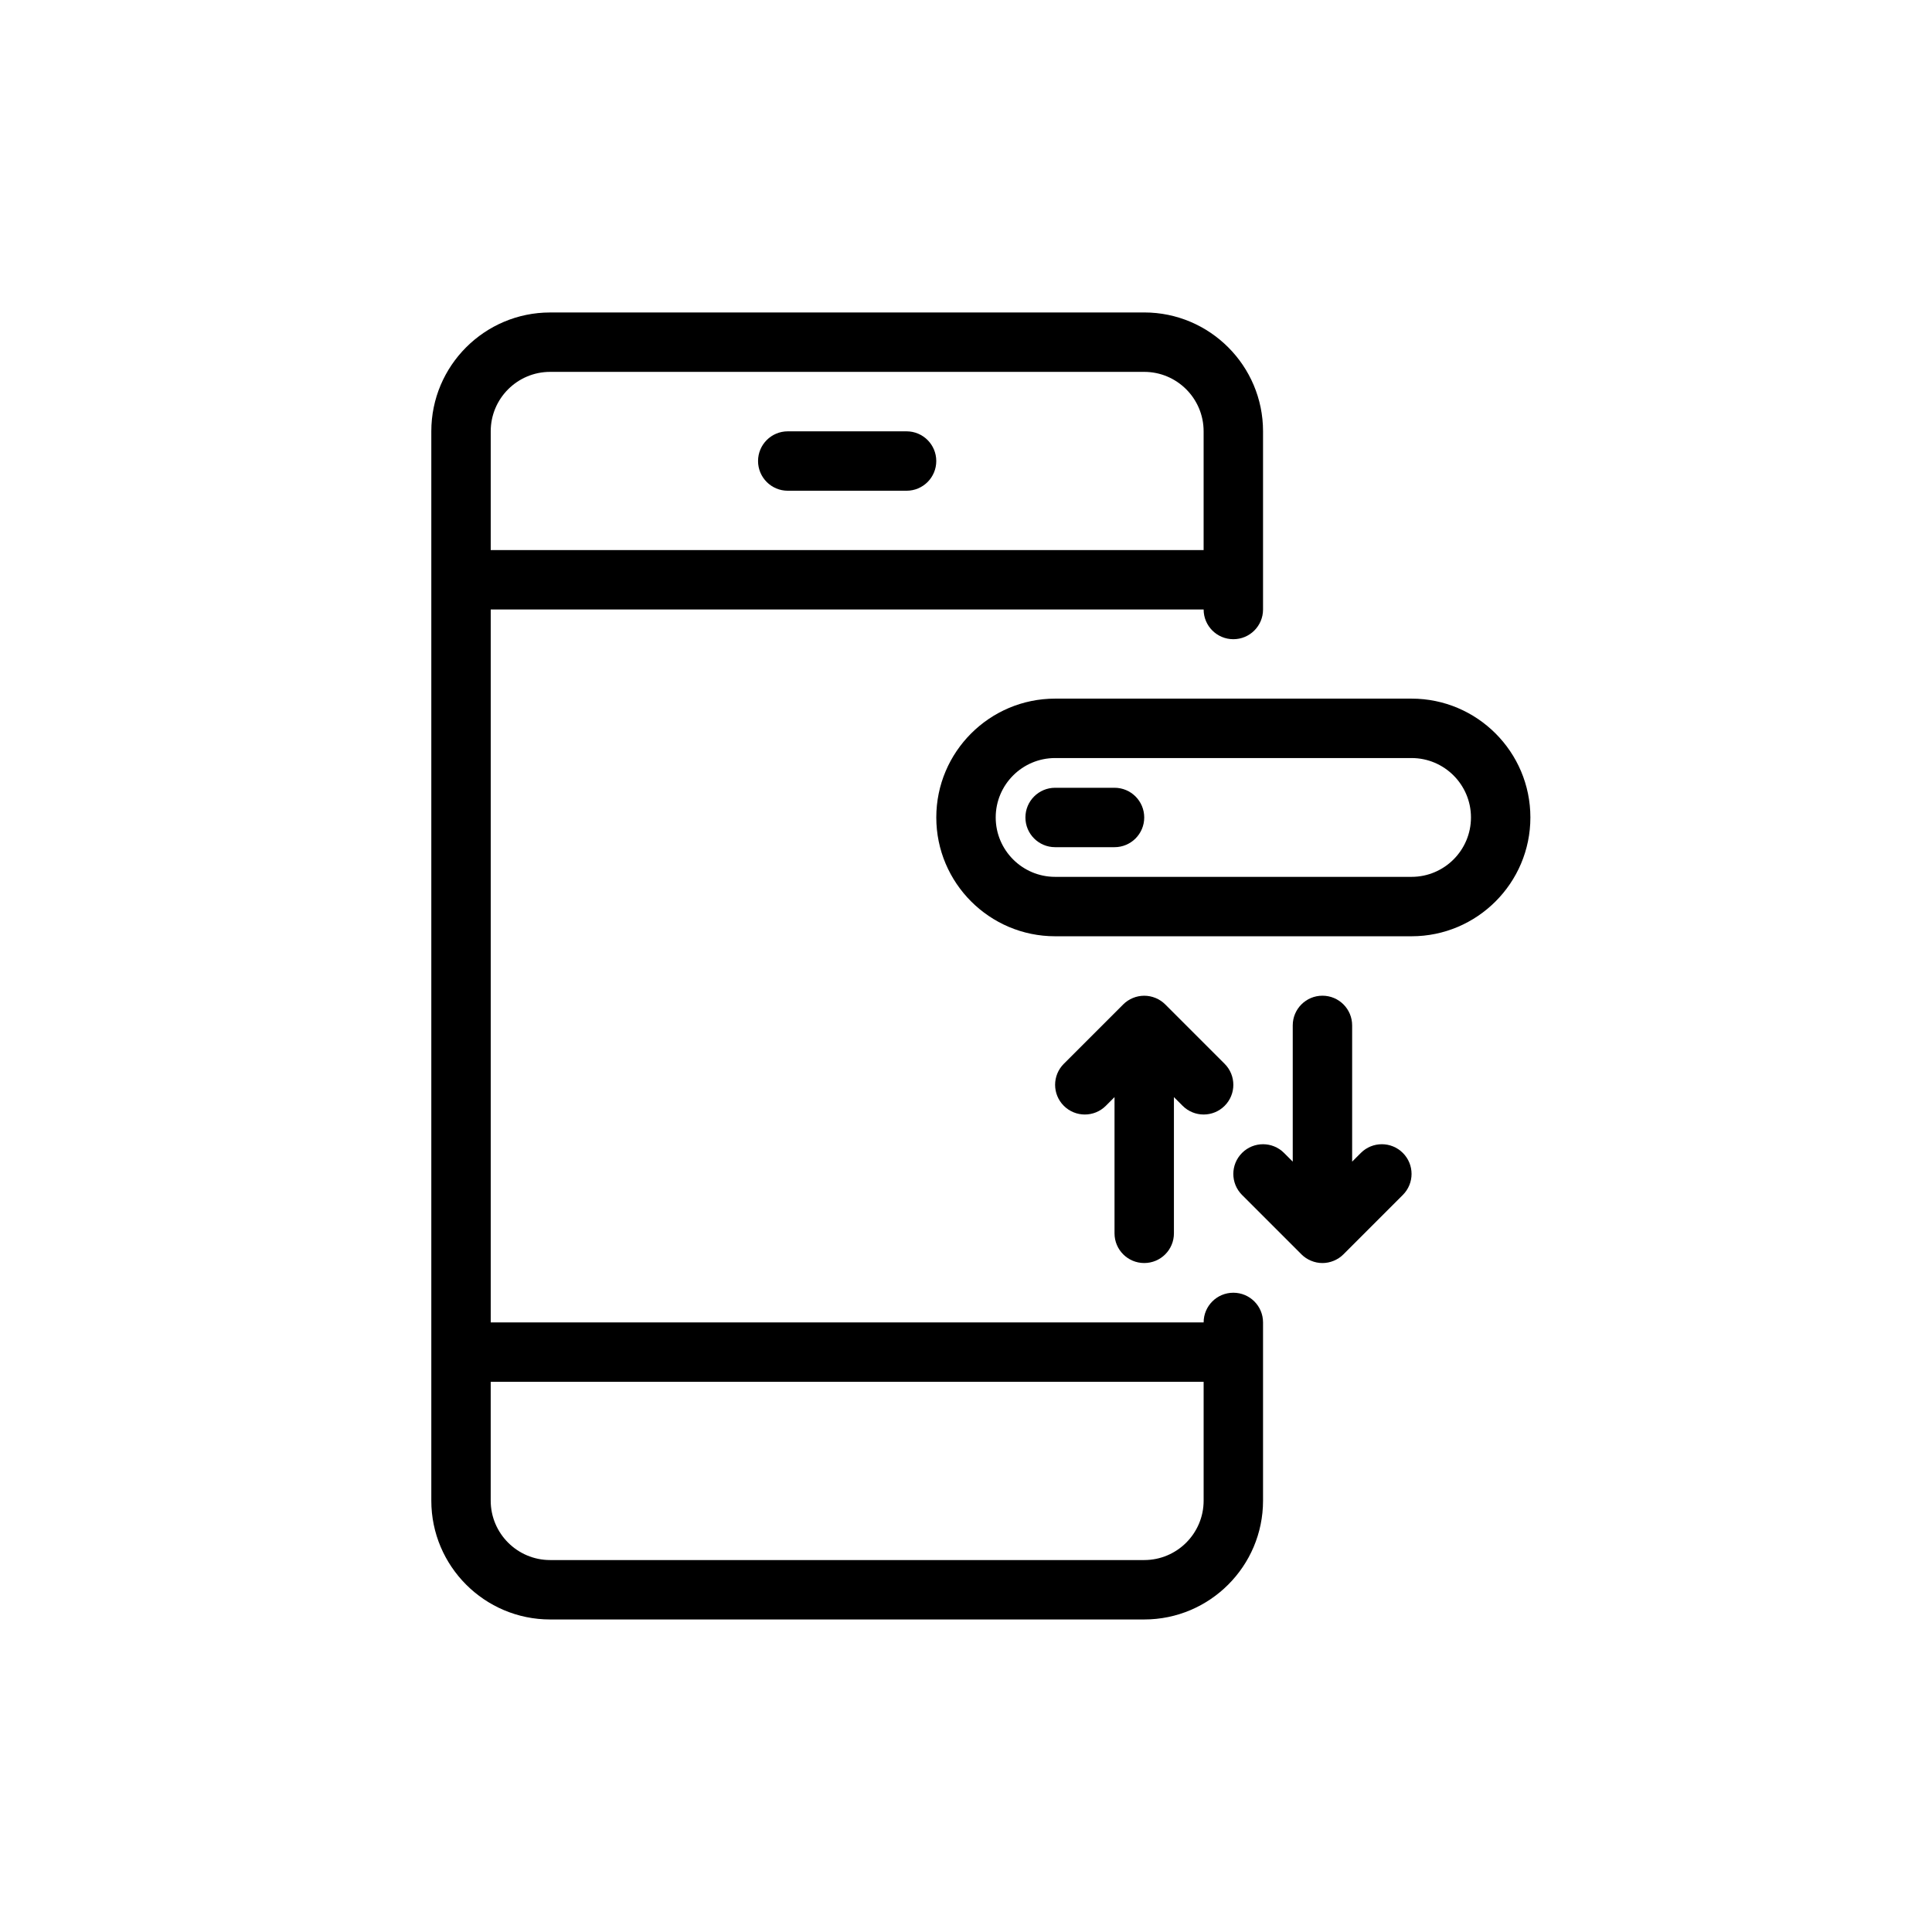 <?xml version="1.0" encoding="UTF-8"?>
<!-- Uploaded to: ICON Repo, www.iconrepo.com, Generator: ICON Repo Mixer Tools -->
<svg fill="#000000" width="800px" height="800px" version="1.1" viewBox="144 144 512 512" xmlns="http://www.w3.org/2000/svg">
 <g>
  <path d="m384.25 274.05h-31.488c-4.344 0-7.871-3.527-7.871-7.871s3.527-7.871 7.871-7.871h31.488c4.352 0 7.871 3.527 7.871 7.871s-3.516 7.871-7.871 7.871z"/>
  <path d="m447.23 226.81h-157.44c-17.367 0-31.488 14.121-31.488 31.488v283.39c0 17.367 14.121 31.488 31.488 31.488h157.44c17.367 0 31.488-14.121 31.488-31.488v-47.23c0-4.352-3.519-7.871-7.871-7.871-4.352 0-7.871 3.519-7.871 7.871l-188.93-0.004v-188.93h188.93c0 4.344 3.519 7.871 7.871 7.871 4.352 0 7.871-3.527 7.871-7.871v-47.23c0-17.367-14.121-31.492-31.488-31.492zm15.746 283.39v31.488c0 8.684-7.062 15.742-15.742 15.742h-157.45c-8.684 0-15.742-7.062-15.742-15.742v-31.488zm-188.93-220.42v-31.488c0-8.684 7.062-15.742 15.742-15.742h157.44c8.684 0 15.742 7.062 15.742 15.742v31.488z"/>
  <path d="m515.77 449.54c-3.078-3.078-8.055-3.078-11.133 0l-2.305 2.305v-36.102c0-4.352-3.519-7.871-7.871-7.871-4.352 0-7.871 3.519-7.871 7.871v36.102l-2.305-2.305c-3.078-3.078-8.055-3.078-11.133 0-3.078 3.078-3.078 8.055 0 11.133l15.734 15.734c0.723 0.73 1.598 1.309 2.566 1.707 0.961 0.402 1.98 0.605 3.004 0.605 1.023 0 2.047-0.203 3.008-0.605 0.969-0.402 1.844-0.977 2.566-1.707l15.734-15.734c3.082-3.082 3.082-8.059 0.004-11.133z"/>
  <path d="m468.54 425.92-15.734-15.734c-0.73-0.73-1.598-1.309-2.566-1.707-1.922-0.797-4.094-0.797-6.016 0-0.969 0.402-1.836 0.977-2.566 1.707l-15.734 15.734c-3.078 3.078-3.078 8.055 0 11.133 1.535 1.531 3.551 2.305 5.566 2.305s4.031-0.77 5.566-2.305l2.305-2.309v36.102c0 4.352 3.519 7.871 7.871 7.871 4.352 0 7.871-3.519 7.871-7.871v-36.102l2.305 2.305c1.539 1.535 3.555 2.309 5.57 2.309 2.016 0 4.031-0.77 5.566-2.305 3.074-3.082 3.074-8.055-0.004-11.133z"/>
  <path d="m439.36 368.51h-15.742c-4.352 0-7.871-3.527-7.871-7.871s3.519-7.871 7.871-7.871h15.742c4.352 0 7.871 3.527 7.871 7.871s-3.519 7.871-7.871 7.871z"/>
  <path d="m518.08 392.12h-94.465c-17.367 0-31.488-14.121-31.488-31.488 0-17.367 14.121-31.488 31.488-31.488h94.465c17.367 0 31.488 14.121 31.488 31.488 0 17.367-14.121 31.488-31.488 31.488zm-94.465-47.23c-8.684 0-15.742 7.062-15.742 15.742 0 8.684 7.062 15.742 15.742 15.742h94.465c8.684 0 15.742-7.062 15.742-15.742 0-8.684-7.062-15.742-15.742-15.742z"/>
 </g>
</svg>
